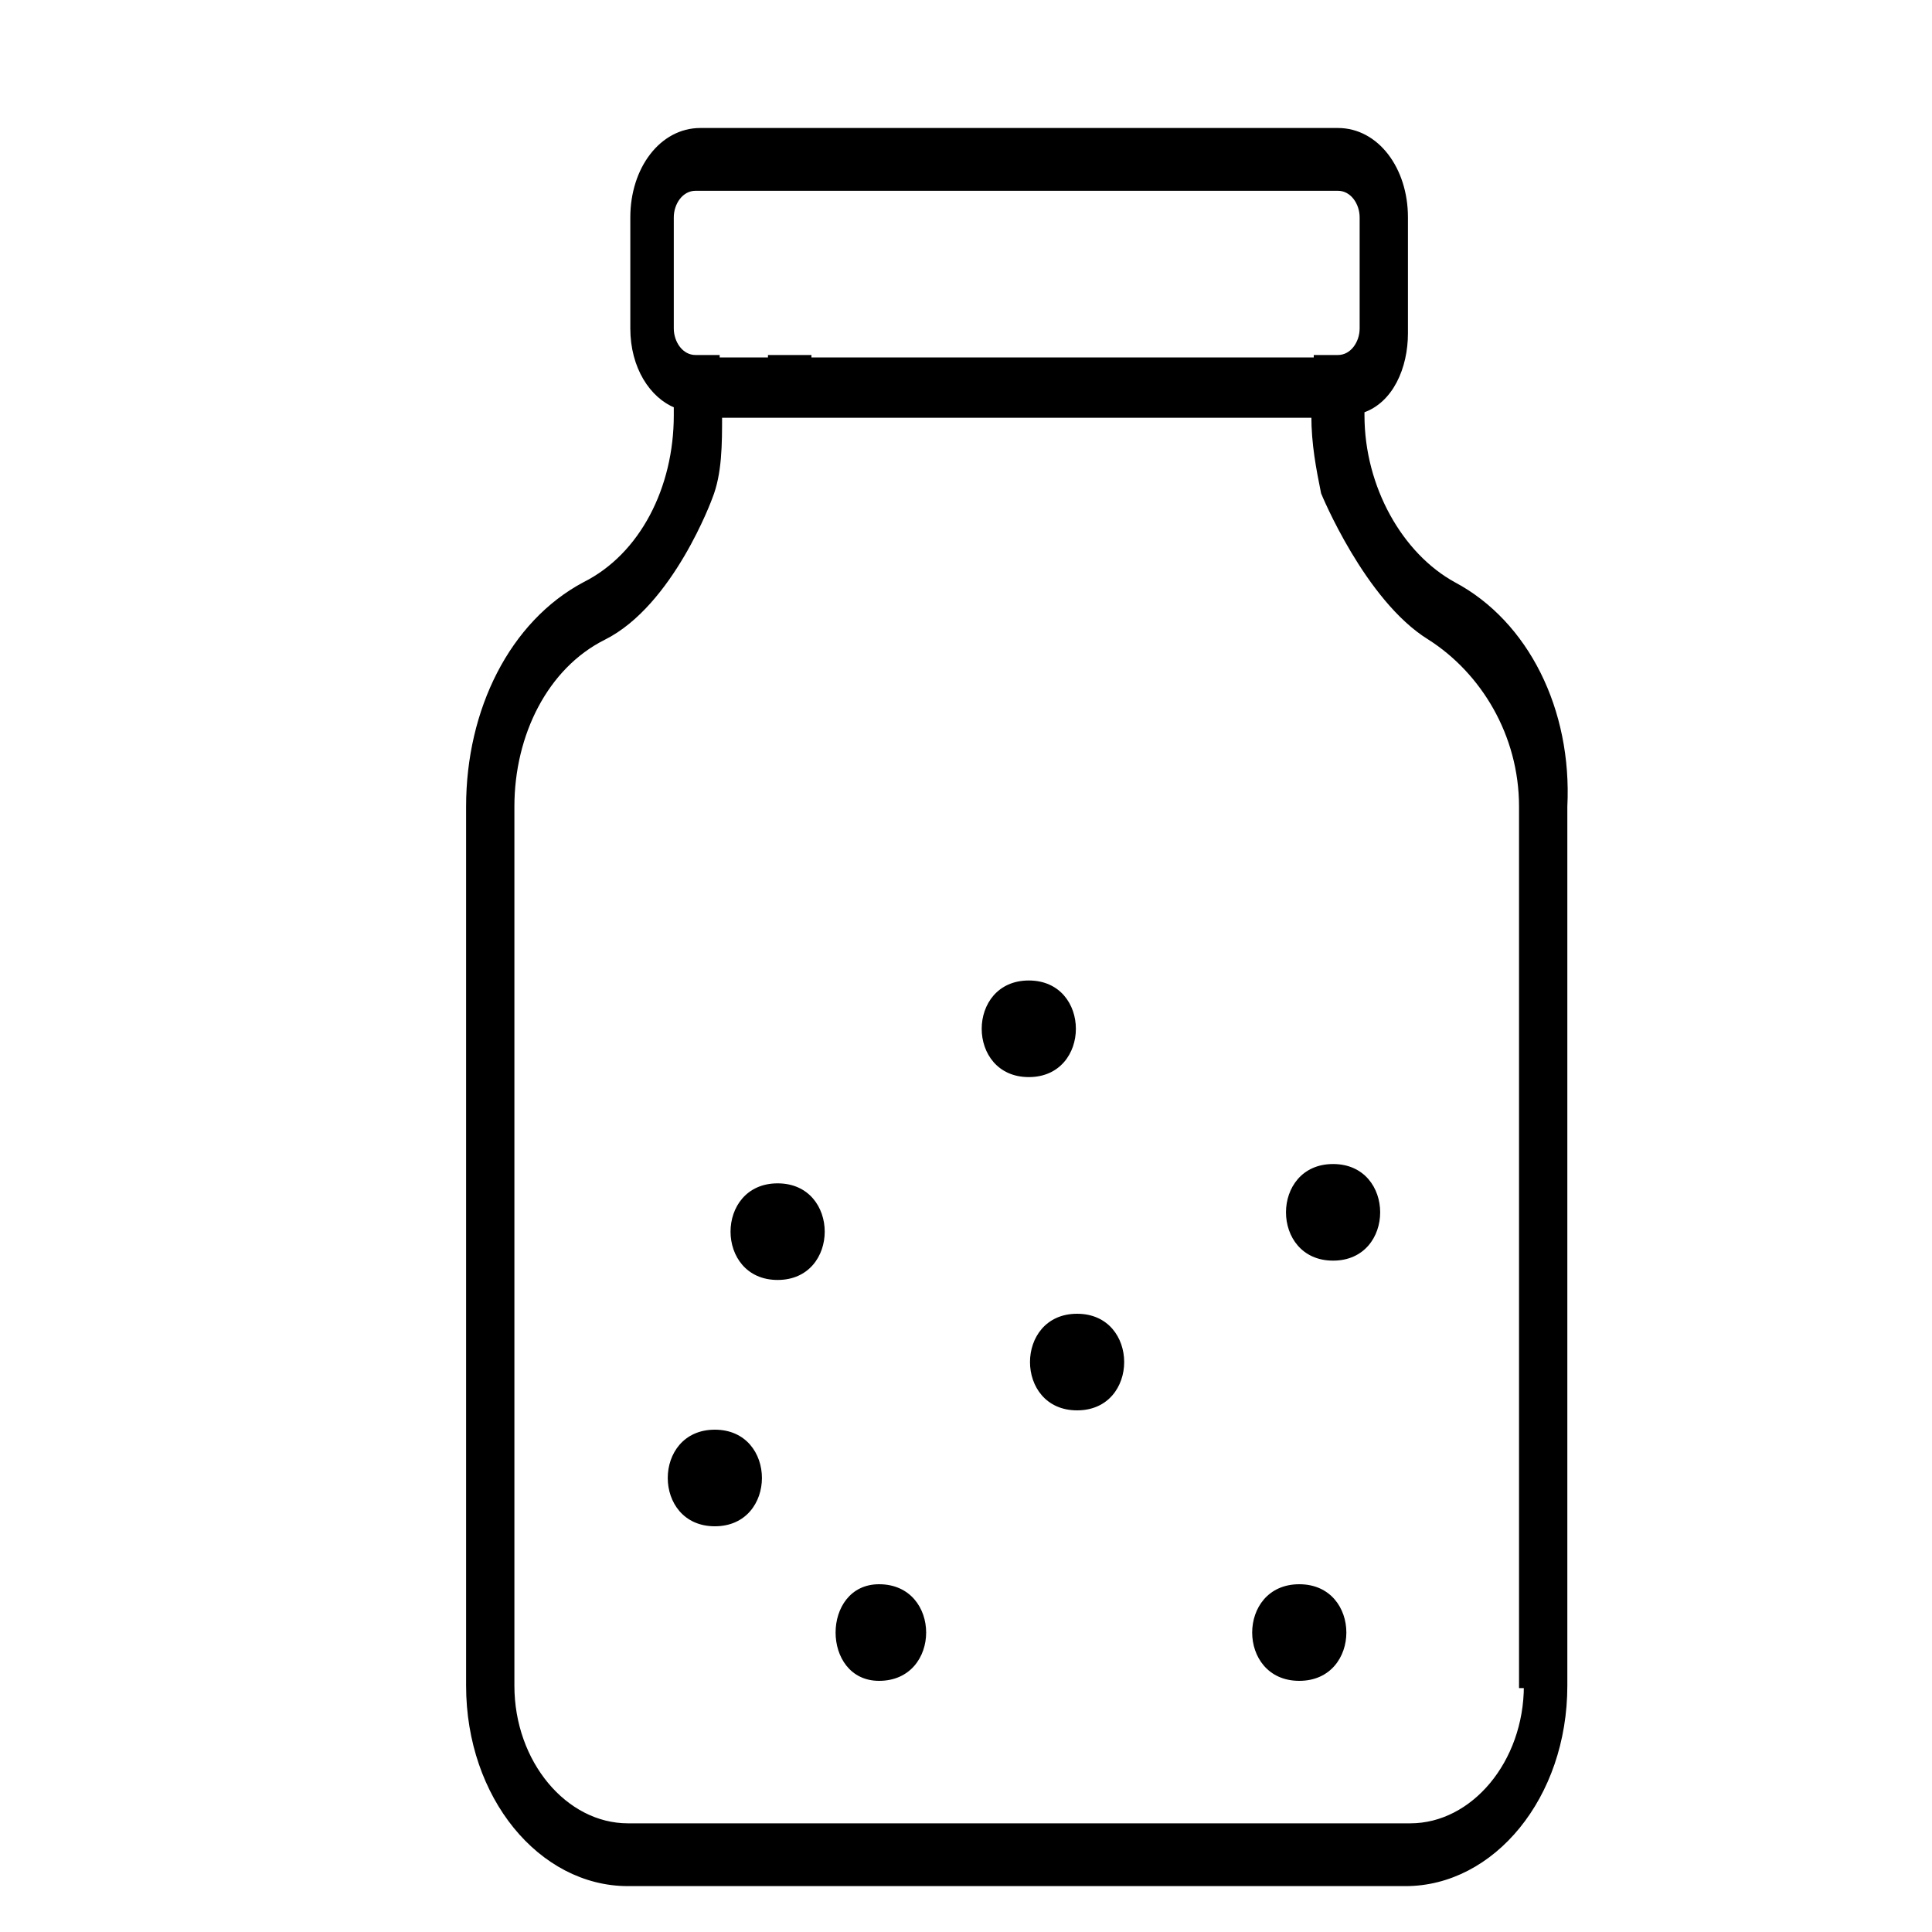 <?xml version="1.0" encoding="utf-8"?>
<!-- Generator: Adobe Illustrator 21.0.2, SVG Export Plug-In . SVG Version: 6.00 Build 0)  -->
<svg version="1.1" id="Слой_1" xmlns="http://www.w3.org/2000/svg" xmlns:xlink="http://www.w3.org/1999/xlink" x="0px" y="0px"
	 viewBox="0 0 40 40" style="enable-background:new 0 0 40 40;" xml:space="preserve">
<style type="text/css">
	.st0{fill:none;}
	.st1{stroke:#000000;stroke-width:0.1;stroke-miterlimit:10;}
</style>
<path class="st0" d="M17.7,13c0.6,0,1.2-0.2,1.8-0.5c-0.7-1.9-1.8-3-2.7-3.9l-0.1-0.1l1.1-1.1l0.1,0.1c1,1,2.1,2.1,2.9,3.9
	c0.5-0.7,0.8-1.5,0.8-2.3c0-3.3-3.2-5-9.7-5.2C12,5.4,12.7,13,17.7,13z"/>
<path class="st0" d="M5.8,23.2c-0.7,0-1.2,0.5-1.2,1.2c0,1.8,0.6,3.6,1.8,5c0.2-1.7,0.6-3,1.5-4.3C7.2,23.9,6.7,23.2,5.8,23.2z"/>
<path class="st0" d="M36.1,18.4c0-2.8-0.5-5.5-1.5-8c-0.6,1.2-1.9,2.8-5.1,4.1c-3.4,1.4-5.7,4.6-5.7,7.9c0,1.8,0.3,3.4,0.6,4.5
	c1.1-2,2.6-4,4.4-6.1l0.1-0.1l1.2,1.1L30,21.8c-1.4,1.6-3.4,4-4.7,6.8c0.6,0.4,1.7,1,3.6,1C32.9,29.5,36.1,24.6,36.1,18.4z"/>
<path class="st1" d="M30.1,12.1c-1.1-0.6-1.9-2-1.9-3.5V8.5c0.6-0.2,0.9-0.9,0.9-1.6V4.5c0-1-0.6-1.8-1.4-1.8H14.5
	c-0.8,0-1.4,0.8-1.4,1.8v2.3c0,0.8,0.4,1.4,0.9,1.6v0.2c0,1.5-0.7,2.9-1.9,3.5c-1.5,0.8-2.4,2.6-2.4,4.6v18.2c0,2.3,1.5,4.1,3.3,4.1
	h16.1c1.8,0,3.3-1.8,3.3-4.1V16.7C32.5,14.7,31.6,12.9,30.1,12.1z M16.8,7.4h-0.9 M26.3,7.4 M14.9,7.4h-0.5c-0.3,0-0.5-0.3-0.5-0.6
	V4.5c0-0.3,0.2-0.6,0.5-0.6h13.3c0.3,0,0.5,0.3,0.5,0.6v2.3c0,0.3-0.2,0.6-0.5,0.6h-0.5 M31.6,34.9c0,1.6-1.1,2.9-2.4,2.9H13
	c-1.3,0-2.4-1.3-2.4-2.9V16.7c0-1.5,0.7-2.9,1.9-3.5c1.4-0.7,2.2-2.9,2.2-2.9c0.2-0.5,0.2-1.1,0.2-1.7v0h12.3v0
	c0,0.6,0.1,1.1,0.2,1.6c0,0,0.9,2.2,2.2,3c1.1,0.7,1.9,2,1.9,3.5V34.9z"/>
<g>
	<g>
		<path d="M21.3,22.3c1.3,0,1.3-2,0-2C20,20.3,20,22.3,21.3,22.3L21.3,22.3z"/>
	</g>
</g>
<g>
	<g>
		<path d="M22.3,29.2c1.3,0,1.3-2,0-2C21,27.2,21,29.2,22.3,29.2L22.3,29.2z"/>
	</g>
</g>
<g>
	<g>
		<path d="M27.6,26.1c1.3,0,1.3-2,0-2C26.3,24.1,26.3,26.1,27.6,26.1L27.6,26.1z"/>
	</g>
</g>
<g>
	<g>
		<path d="M16.1,26.5c1.3,0,1.3-2,0-2C14.8,24.5,14.8,26.5,16.1,26.5L16.1,26.5z"/>
	</g>
</g>
<g>
	<g>
		<path d="M26.9,34.8c1.3,0,1.3-2,0-2C25.6,32.8,25.6,34.8,26.9,34.8L26.9,34.8z"/>
	</g>
</g>
<g>
	<g>
		<path d="M18.2,34.8c1.3,0,1.3-2,0-2C17,32.8,17,34.8,18.2,34.8L18.2,34.8z"/>
	</g>
</g>
<g>
	<g>
		<path d="M14.8,31.6c1.3,0,1.3-2,0-2C13.5,29.6,13.5,31.6,14.8,31.6L14.8,31.6z"/>
	</g>
</g>
</svg>
